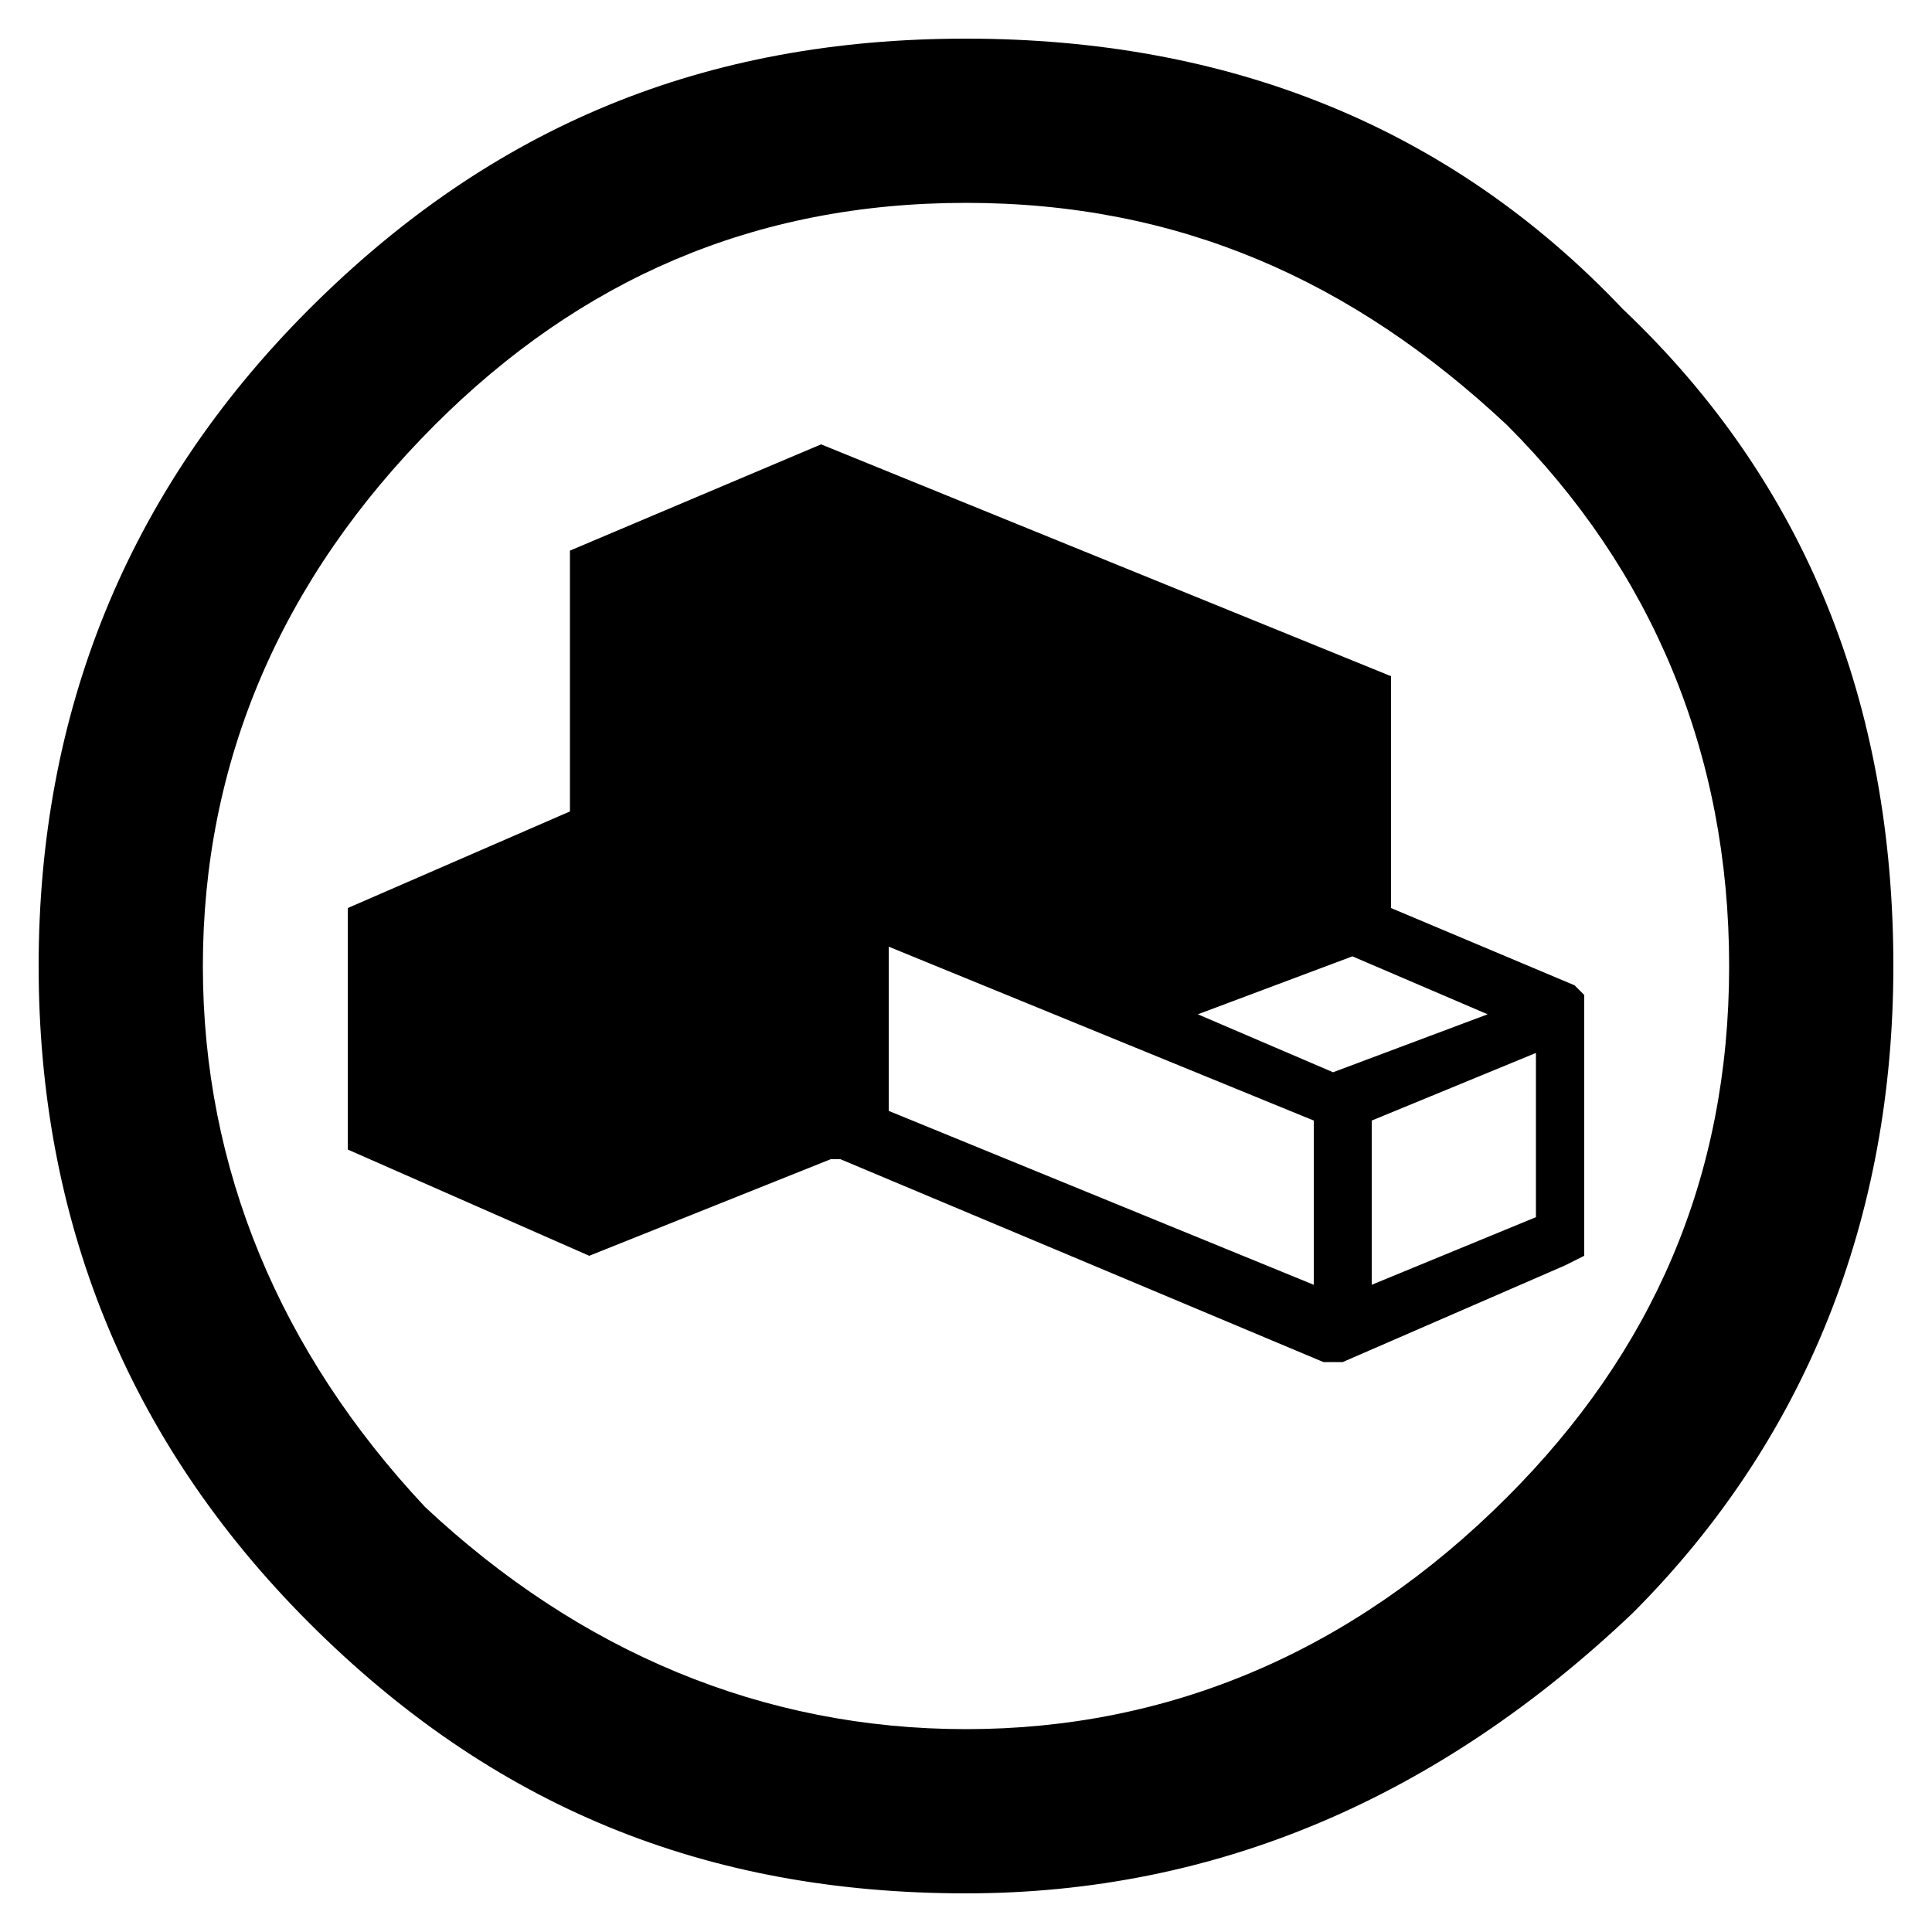 <?xml version="1.0" encoding="utf-8"?><!-- Скачано с сайта svg4.ru / Downloaded from svg4.ru -->
<svg fill="#000000" width="800px" height="800px" viewBox="0 0 20 20" xmlns="http://www.w3.org/2000/svg"><path d="M16.8 3.2C15 1.3 12.7.4 10 .4s-4.9.9-6.8 2.8C1.3 5.1.4 7.4.4 10c0 2.6.9 4.9 2.8 6.8 1.9 1.9 4.1 2.8 6.8 2.8 2.6 0 4.9-1 6.9-2.9 1.8-1.8 2.7-4.1 2.7-6.7 0-2.7-.9-5-2.8-6.8zm-1.2 12.3c-1.6 1.6-3.5 2.4-5.6 2.4-2.1 0-4-.8-5.6-2.3C2.9 14 2.1 12.1 2.1 10c0-2.1.8-4 2.4-5.6C6 2.9 7.8 2.1 10 2.1s4 .8 5.6 2.3c1.5 1.5 2.3 3.4 2.3 5.6 0 2.2-.8 4-2.3 5.5zm.7-5.3l-1.9-.8V7L8.5 4.6 5.9 5.7v2.7l-2.3 1v2.5L6.1 13l2.5-1h.1l5 2.1h.2l2.3-1 .2-.1v-2.7l-.1-.1zm-2.7 3.1l-4.4-1.8V9.8l4.4 1.8V13.3zm.2-2.2l-1.4-.6 1.6-.6 1.4.6-1.6.6zm2.1 1.5l-1.7.7v-1.7l1.7-.7v1.7z"/></svg>